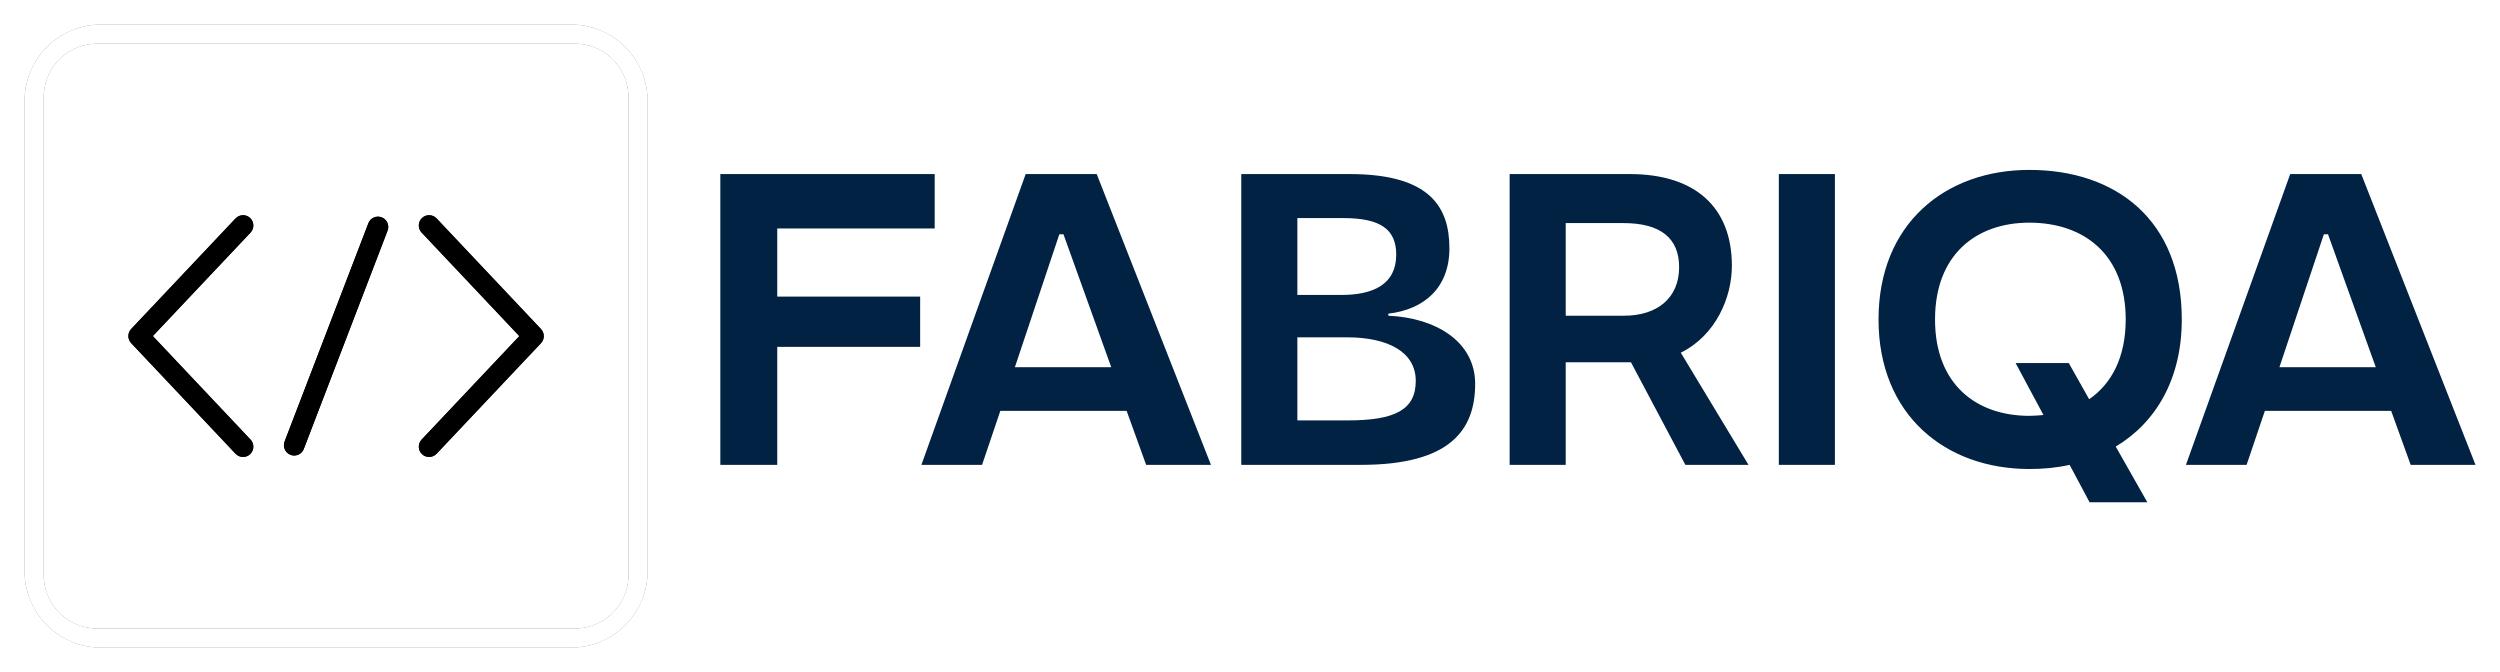 <svg xmlns="http://www.w3.org/2000/svg" xmlns:xlink="http://www.w3.org/1999/xlink" version="1.0" x="0" y="0" width="2400" height="645.264" viewBox="49.64 92.64 240.72 64.72" preserveAspectRatio="xMidYMid meet" color-interpolation-filters="sRGB"><g><defs><linearGradient id="92" x1="0%" y1="0%" x2="100%" y2="0%"><stop offset="0%" stop-color="#fa71cd"></stop> <stop offset="100%" stop-color="#9b59b6"></stop></linearGradient><linearGradient id="93" x1="0%" y1="0%" x2="100%" y2="0%"><stop offset="0%" stop-color="#f9d423"></stop> <stop offset="100%" stop-color="#f83600"></stop></linearGradient><linearGradient id="94" x1="0%" y1="0%" x2="100%" y2="0%"><stop offset="0%" stop-color="#0064d2"></stop> <stop offset="100%" stop-color="#1cb0f6"></stop></linearGradient><linearGradient id="95" x1="0%" y1="0%" x2="100%" y2="0%"><stop offset="0%" stop-color="#f00978"></stop> <stop offset="100%" stop-color="#3f51b1"></stop></linearGradient><linearGradient id="96" x1="0%" y1="0%" x2="100%" y2="0%"><stop offset="0%" stop-color="#7873f5"></stop> <stop offset="100%" stop-color="#ec77ab"></stop></linearGradient><linearGradient id="97" x1="0%" y1="0%" x2="100%" y2="0%"><stop offset="0%" stop-color="#f9d423"></stop> <stop offset="100%" stop-color="#e14fad"></stop></linearGradient><linearGradient id="98" x1="0%" y1="0%" x2="100%" y2="0%"><stop offset="0%" stop-color="#009efd"></stop> <stop offset="100%" stop-color="#2af598"></stop></linearGradient><linearGradient id="99" x1="0%" y1="0%" x2="100%" y2="0%"><stop offset="0%" stop-color="#ffcc00"></stop> <stop offset="100%" stop-color="#00b140"></stop></linearGradient><linearGradient id="100" x1="0%" y1="0%" x2="100%" y2="0%"><stop offset="0%" stop-color="#d51007"></stop> <stop offset="100%" stop-color="#ff8177"></stop></linearGradient><linearGradient id="102" x1="0%" y1="0%" x2="100%" y2="0%"><stop offset="0%" stop-color="#a2b6df"></stop> <stop offset="100%" stop-color="#0c3483"></stop></linearGradient><linearGradient id="103" x1="0%" y1="0%" x2="100%" y2="0%"><stop offset="0%" stop-color="#7ac5d8"></stop> <stop offset="100%" stop-color="#eea2a2"></stop></linearGradient><linearGradient id="104" x1="0%" y1="0%" x2="100%" y2="0%"><stop offset="0%" stop-color="#00ecbc"></stop> <stop offset="100%" stop-color="#007adf"></stop></linearGradient><linearGradient id="105" x1="0%" y1="0%" x2="100%" y2="0%"><stop offset="0%" stop-color="#b88746"></stop> <stop offset="100%" stop-color="#fdf5a6"></stop></linearGradient></defs><g fill="#012243" class="icon-text-wrapper icon-svg-group iconsvg" transform="translate(52,95)"><g fill="#012243" class="iconsvg-imagesvg icon_container" transform="translate(0,0)"><rect fill="#012243" fill-opacity="0" stroke-width="2" x="0" y="0" width="60" height="60" class="image-rect"></rect> <svg viewBox="0 0 60 60" x="0" y="0" width="60" height="60" class="image-svg-svg bn" style="overflow: visible;"><g hollow-target="iconBnOutline"><g mask="url(#06871a4c-b949-4c27-a45e-82a763d61327)"><svg xmlns="http://www.w3.org/2000/svg" viewBox="0 0 65 65" style="overflow: visible;" width="60" height="60" x="0" y="0" filtersec="colorsf5718532622" filter="url(#9wIc2sETZcSaoywfxoZEK)"><g transform="scale(1, 1) skewX(0)"><path d="M57 0a8 8 0 0 1 8 8v49a8 8 0 0 1-8 8H8a8 8 0 0 1-8-8V8a8 8 0 0 1 8-8h49zm.408 2H7.592a5.592 5.592 0 0 0-5.588 5.367L2 7.592v49.816a5.592 5.592 0 0 0 5.367 5.588l.225.004h49.816a5.592 5.592 0 0 0 5.588-5.367l.004-.225V7.592a5.592 5.592 0 0 0-5.367-5.588L57.408 2z" fill="#000" fill-rule="nonzero"></path></g><defs><filter id="9wIc2sETZcSaoywfxoZEK"><feColorMatrix type="matrix" values="0 0 0 0 0.004  0 0 0 0 0.133  0 0 0 0 0.262  0 0 0 1 0"></feColorMatrix></filter></defs></svg></g> <g filter="url(#colors4074610234)"><svg xmlns="http://www.w3.org/2000/svg" xmlns:xlink="http://www.w3.org/1999/xlink" version="1.1" x="10" y="10" viewBox="9.646 26.513 80.708 46.973" enable-background="new 0 0 100 100" xml:space="preserve" width="40" height="40" class="image-svg-icon"><path d="M33.301,27.06c-0.804-0.759-2.069-0.721-2.827,0.081l-20.282,21.48c-0.728,0.771-0.728,1.976,0,2.746l20.282,21.492  c0.394,0.417,0.924,0.627,1.455,0.627c0.492,0,0.986-0.181,1.372-0.545c0.803-0.759,0.84-2.024,0.082-2.827l-18.986-20.12  l18.986-20.108C34.14,29.083,34.104,27.818,33.301,27.06z M89.809,48.633L69.525,27.141c-0.757-0.805-2.024-0.839-2.827-0.082  c-0.803,0.758-0.84,2.024-0.081,2.827l18.987,20.119L66.617,70.113c-0.759,0.804-0.722,2.069,0.081,2.827  c0.387,0.365,0.88,0.546,1.373,0.546c0.53,0,1.061-0.21,1.454-0.627l20.283-21.48C90.536,50.608,90.536,49.404,89.809,48.633z   M58.857,26.928c-1.031-0.394-2.188,0.12-2.584,1.15l-16.277,42.41c-0.396,1.031,0.119,2.188,1.15,2.584  c0.236,0.091,0.478,0.134,0.716,0.134c0.804,0,1.563-0.488,1.868-1.284l16.277-42.41C60.404,28.48,59.889,27.324,58.857,26.928z"></path></svg></g></g><mask id="06871a4c-b949-4c27-a45e-82a763d61327"><g fill="white"><svg xmlns="http://www.w3.org/2000/svg" viewBox="0 0 65 65" style="overflow: visible;" width="60" height="60" x="0" y="0" filtersec="colorsf5718532622"><g transform="scale(1, 1) skewX(0)"><path d="M57 0a8 8 0 0 1 8 8v49a8 8 0 0 1-8 8H8a8 8 0 0 1-8-8V8a8 8 0 0 1 8-8h49zm.408 2H7.592a5.592 5.592 0 0 0-5.588 5.367L2 7.592v49.816a5.592 5.592 0 0 0 5.367 5.588l.225.004h49.816a5.592 5.592 0 0 0 5.588-5.367l.004-.225V7.592a5.592 5.592 0 0 0-5.367-5.588L57.408 2z" fill-rule="nonzero"></path></g><defs></defs></svg></g> <g fill="black" filter="url(#a8824b3e-e69e-40de-b224-f63407bc4cff)"><svg xmlns="http://www.w3.org/2000/svg" xmlns:xlink="http://www.w3.org/1999/xlink" version="1.1" x="10" y="10" viewBox="9.646 26.513 80.708 46.973" enable-background="new 0 0 100 100" xml:space="preserve" width="40" height="40" class="image-svg-icon"><path d="M33.301,27.06c-0.804-0.759-2.069-0.721-2.827,0.081l-20.282,21.48c-0.728,0.771-0.728,1.976,0,2.746l20.282,21.492  c0.394,0.417,0.924,0.627,1.455,0.627c0.492,0,0.986-0.181,1.372-0.545c0.803-0.759,0.84-2.024,0.082-2.827l-18.986-20.12  l18.986-20.108C34.14,29.083,34.104,27.818,33.301,27.06z M89.809,48.633L69.525,27.141c-0.757-0.805-2.024-0.839-2.827-0.082  c-0.803,0.758-0.84,2.024-0.081,2.827l18.987,20.119L66.617,70.113c-0.759,0.804-0.722,2.069,0.081,2.827  c0.387,0.365,0.88,0.546,1.373,0.546c0.53,0,1.061-0.21,1.454-0.627l20.283-21.48C90.536,50.608,90.536,49.404,89.809,48.633z   M58.857,26.928c-1.031-0.394-2.188,0.12-2.584,1.15l-16.277,42.41c-0.396,1.031,0.119,2.188,1.15,2.584  c0.236,0.091,0.478,0.134,0.716,0.134c0.804,0,1.563-0.488,1.868-1.284l16.277-42.41C60.404,28.48,59.889,27.324,58.857,26.928z"></path></svg></g><defs><filter id="a8824b3e-e69e-40de-b224-f63407bc4cff"><feGaussianBlur in="SourceGraphic" stdDeviation="1.26"></feGaussianBlur><feComponentTransfer><feFuncA type="discrete" tableValues="0 1 1 1 1 1 1 1 1 1 1 1 1 1 0"></feFuncA></feComponentTransfer></filter></defs></mask></svg> <defs><filter id="colors4074610234"><feColorMatrix type="matrix" values="0 0 0 0 0.004  0 0 0 0 0.133  0 0 0 0 0.262  0 0 0 1 0" class="icon-feColorMatrix "></feColorMatrix></filter> <filter id="colorsf5718532622"><feColorMatrix type="matrix" values="0 0 0 0 0.996  0 0 0 0 0.996  0 0 0 0 0.996  0 0 0 1 0" class="icon-fecolormatrix"></feColorMatrix></filter> <filter id="colorsb8203028644"><feColorMatrix type="matrix" values="0 0 0 0 0  0 0 0 0 0  0 0 0 0 0  0 0 0 1 0" class="icon-fecolormatrix"></feColorMatrix></filter></defs></g> <g transform="translate(67,14)"><g fill-rule="" class="tp-name iconsvg-namesvg"><g transform="scale(0.8)"><g><path d="M3.4 0L10.25 0 10.25-14.2 27.45-14.2 27.45-20.25 10.25-20.25 10.25-28.45 29.2-28.45 29.2-35 3.4-35ZM48.7-35L40.15-35 27.6 0 34.9 0 37.1-6.5 52.3-6.5 54.65 0 62.45 0ZM38.85-11.75L44.2-27.75 44.7-27.75 50.45-11.75ZM66.1 0L80.5 0C91.25 0 94.25-4.2 94.25-9.75 94.25-14.85 89.5-17.7 83.8-17.95L83.8-18.2C88.15-18.7 91.15-21.35 91.15-26.05 91.15-30.95 88.9-35 79.15-35L66.1-35ZM72.85-20.45L72.85-29.7 78.4-29.7C82.85-29.7 84.75-28.35 84.75-25.3 84.75-21.7 81.95-20.45 78.15-20.45ZM72.85-5.35L72.85-15.35 78.8-15.35C83.75-15.35 87.1-13.6 87.1-10.1 87.1-6.6 84.55-5.35 78.9-5.35ZM98.4 0L105.15 0 105.15-12.35 113-12.35 119.55 0 127.15 0 119-13.5C123.25-15.6 125.15-20.2 125.15-23.95 125.15-31 120.75-35 112.85-35L98.4-35ZM105.15-17.95L105.15-29.1 112.1-29.1C116.6-29.1 118.8-27.25 118.8-23.8 118.8-20.1 116.2-17.95 112.15-17.95ZM130.8 0L137.55 0 137.55-35 130.8-35ZM142.8-17.5C142.8-6 150.85 0.5 160.95 0.5 162.65 0.5 164.25 0.35 165.8 0L168.2 4.5 175.15 4.5 171.35-2.2C176.2-5.1 179.3-10.35 179.3-17.5 179.3-29.55 171.3-35.5 160.95-35.5 150.85-35.5 142.8-29.05 142.8-17.5ZM149.6-17.5C149.6-25.3 154.55-29.15 160.95-29.15 167.55-29.15 172.55-25.3 172.55-17.5 172.55-12.95 170.85-9.75 168.15-7.9L165.7-12.25 159.3-12.25 162.65-6C162.1-5.95 161.5-5.9 160.95-5.9 154.55-5.9 149.6-9.7 149.6-17.5ZM200.9-35L192.35-35 179.8 0 187.1 0 189.3-6.5 204.5-6.5 206.85 0 214.65 0ZM191.05-11.75L196.4-27.75 196.9-27.75 202.65-11.75Z" transform="translate(-3.4, 35.5)"></path></g> <g fill="#012243" transform="translate(214.25,0)"><g transform="scale(1)"><path d="" transform="translate(0, 35.5)"></path></g></g></g></g> </g></g><defs v-gra="od"></defs></g></svg>